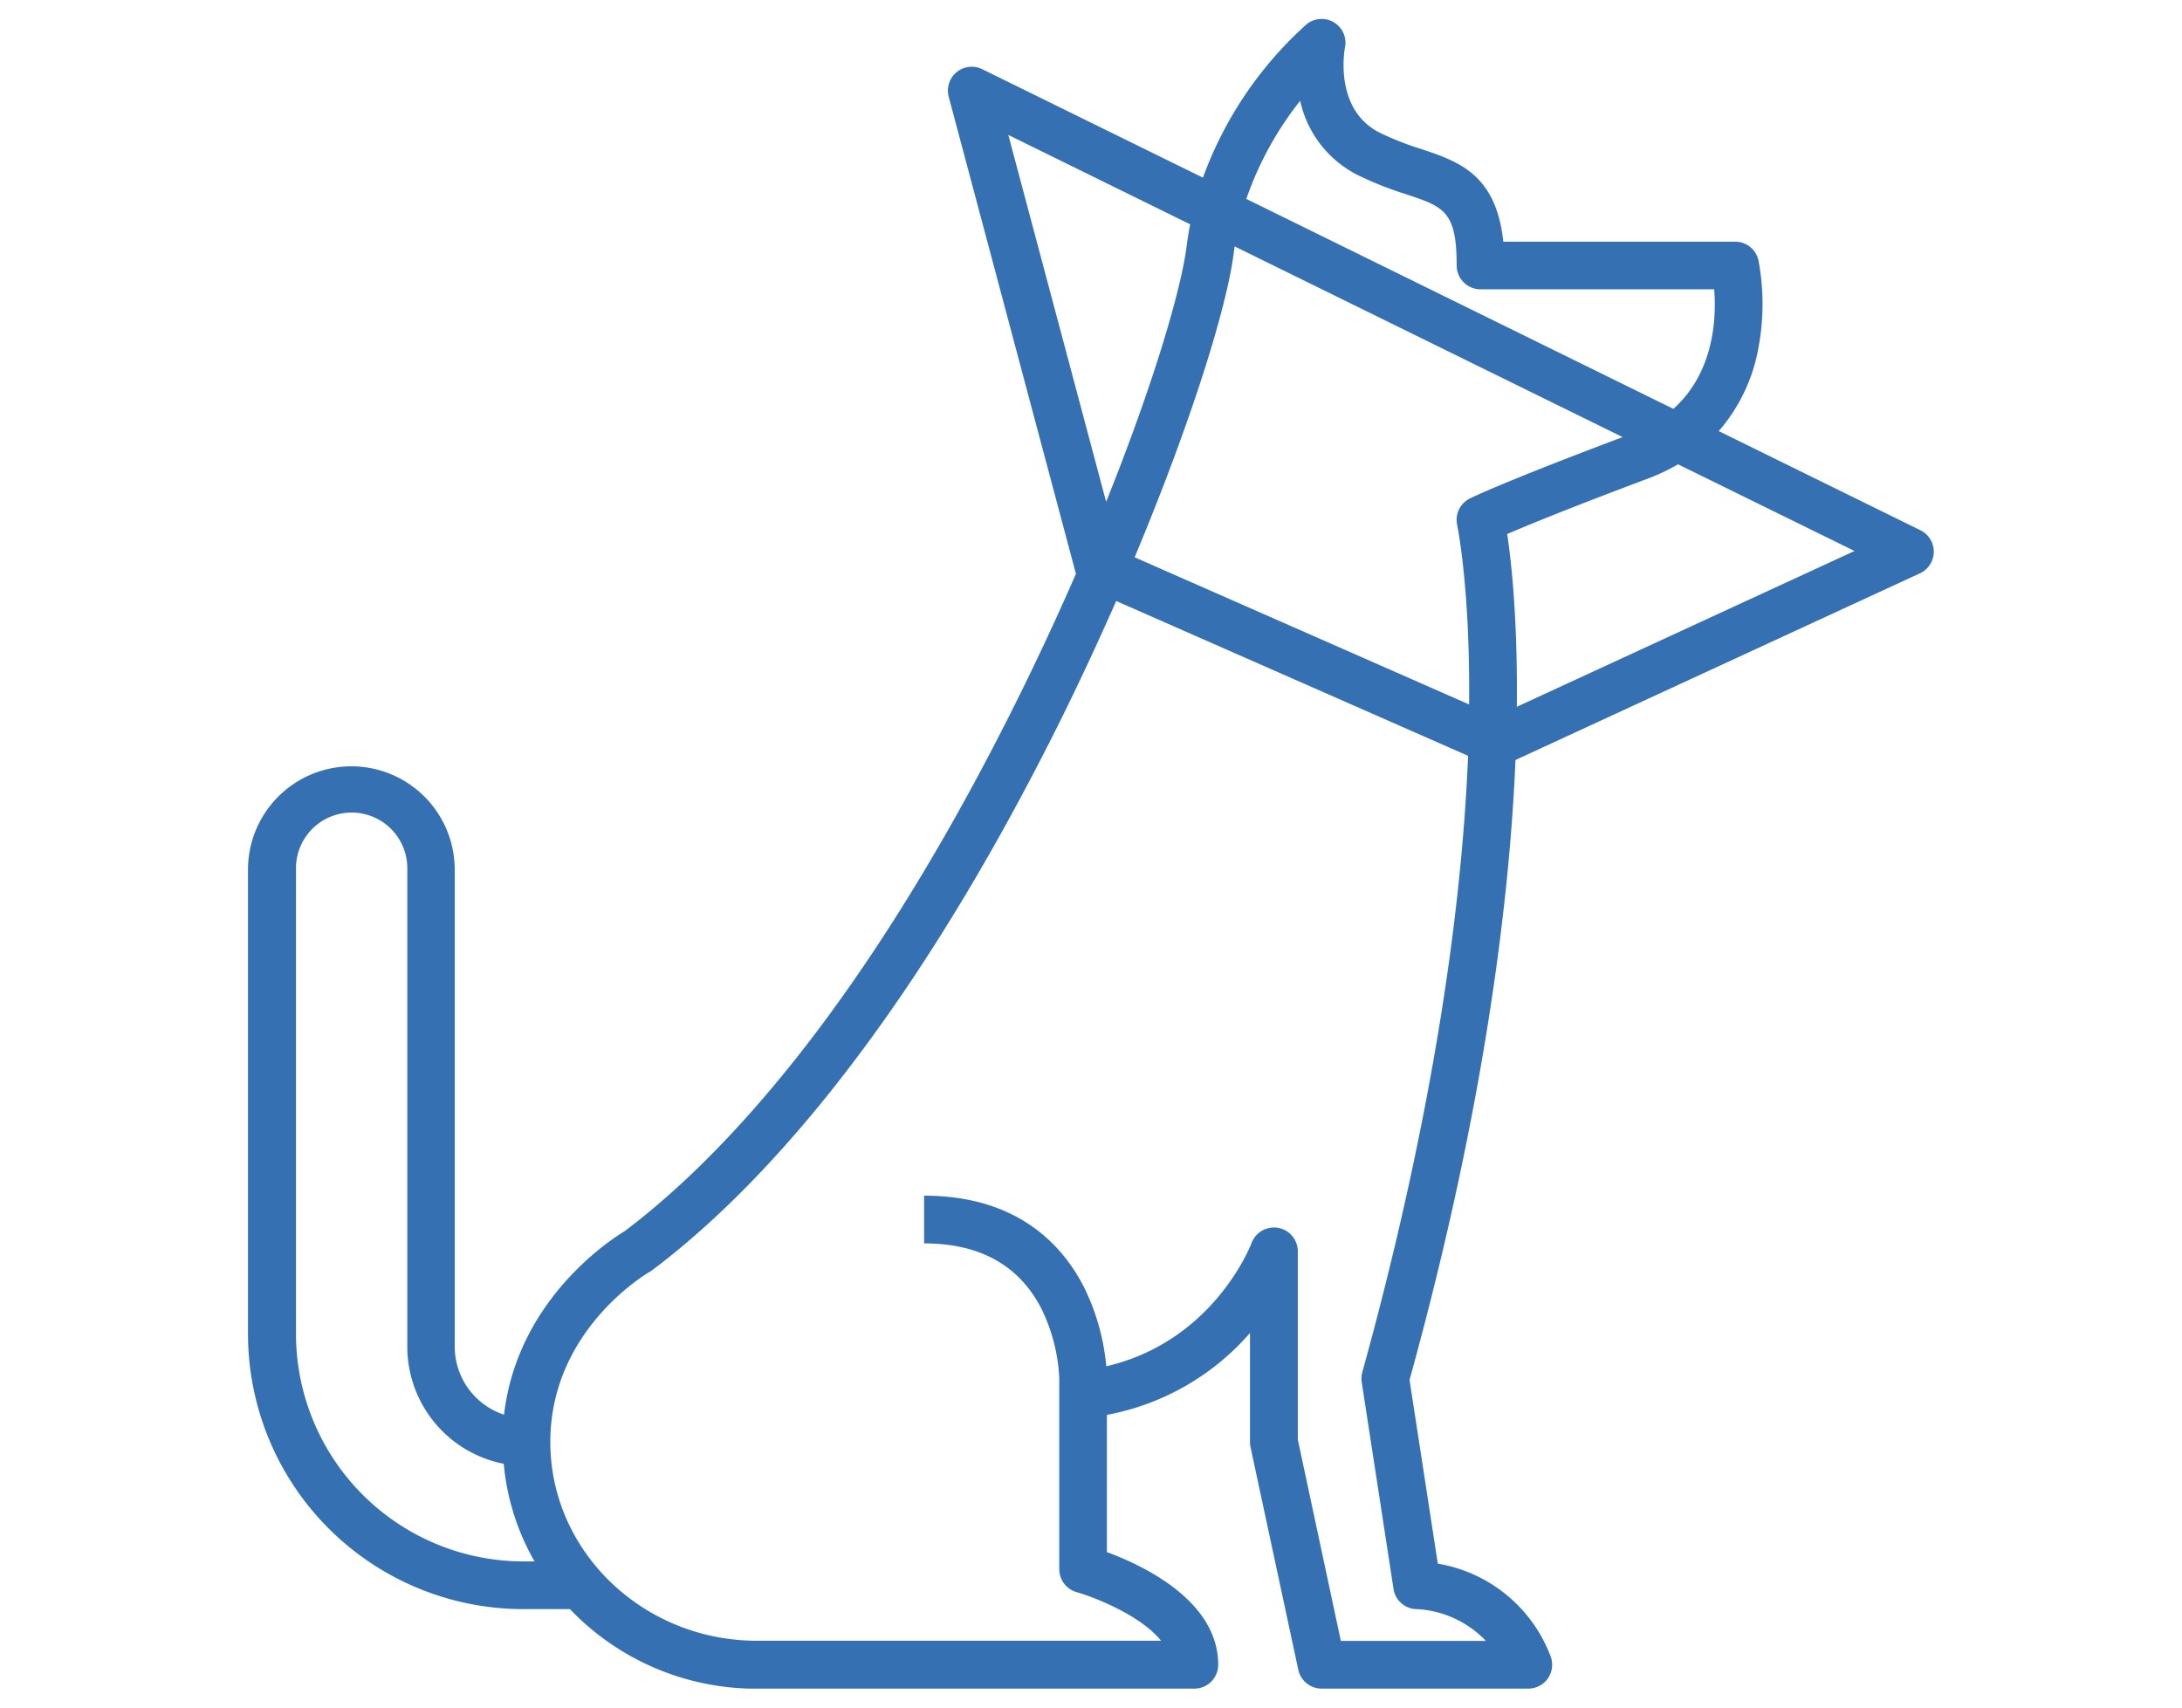 <svg xmlns="http://www.w3.org/2000/svg" viewBox="0 0 575 450"><defs><style>.cls-1{fill:#3570b3;}</style></defs><title>cockburn-vets-vet-services-neutering</title><g id="Icons"><path class="cls-1" d="M506.08,139.74l-53.16-26.13a45.61,45.61,0,0,0,10.47-22,62.42,62.42,0,0,0,0-23,6.28,6.28,0,0,0-6.14-4.92H396.15c-1.87-17.83-11.92-21.18-21.67-24.43A79.37,79.37,0,0,1,363.64,35c-12.18-6.09-9.34-21.84-9.21-22.48a6.28,6.28,0,0,0-10.19-6.06A100.43,100.43,0,0,0,317,46.82l-58.19-28.6A6.28,6.28,0,0,0,250,25.48l33.52,125.71a.14.14,0,0,1,0,.06c-4.77,10.94-10.1,22.43-16,34.26-40.54,81.29-78.32,120.46-103,139-3.53,2.12-28.19,18-31.69,48.3a18.9,18.9,0,0,1-13-17.93V229.19a27.24,27.24,0,1,0-54.48,0V351.56a72.57,72.57,0,0,0,72.49,72.49h12.35A67.82,67.82,0,0,0,197.4,445V445H314.74a6.28,6.28,0,0,0,6.28-6.29c0-16.89-19.88-26.2-29.33-29.68V372.86a66,66,0,0,0,37.71-21.58v28.77a6.41,6.41,0,0,0,.14,1.31L342.12,440a6.28,6.28,0,0,0,6.14,5h54.48a6.28,6.28,0,0,0,5.83-8.62,38.58,38.58,0,0,0-29.68-24.31l-7.45-48.41c20.22-73.16,26.45-128.31,27.92-163.38l106.58-49.19a6.29,6.29,0,0,0,.14-11.35ZM342.62,26.56A28.81,28.81,0,0,0,358,46.24a90.8,90.8,0,0,0,12.48,4.93c10,3.33,13.38,4.46,13.38,18.78a6.29,6.29,0,0,0,6.29,6.29h61.57c.6,7.49.05,21.81-10.75,31.51L328.43,52.42A87.65,87.65,0,0,1,342.62,26.56Zm-76.91,9,47.93,23.56q-.57,2.85-.95,5.82c-1.37,11-8.53,35.76-21.2,67.3ZM137.89,411.48A60,60,0,0,1,78,351.56V229.19a14.67,14.67,0,1,1,29.33,0V354.9a31.47,31.47,0,0,0,25.42,30.85,62.94,62.94,0,0,0,8.12,25.73ZM359,361.6a6.36,6.36,0,0,0-.16,2.64l8.38,54.48a6.25,6.25,0,0,0,6.17,5.33,27.14,27.14,0,0,1,18.17,8.38H353.34L342,379.38V329.76a6.29,6.29,0,0,0-12.17-2.22c-.43,1.13-10.29,26-38.3,32.52a59.23,59.23,0,0,0-5.72-20.54c-5.57-11.14-17.43-24.42-42.29-24.42v12.57c14.65,0,25,5.76,30.87,17.12a46.44,46.44,0,0,1,4.75,18.5v50.28a6.29,6.29,0,0,0,4.55,6c5,1.43,17,6.22,22.28,12.82H199.5c-30,0-54.48-23.5-54.48-52.38,0-29.33,25.12-44.22,26.17-44.83a5.62,5.62,0,0,0,.65-.43c25.72-19.29,65.16-59.87,107-143.67,5.47-11,10.59-22,15.3-32.7l92.73,40.8C384.4,259.12,370.43,320.32,359,361.6ZM384,138.35c0,.18,3.43,16.13,3.14,47.29L299,146.86c14.64-35,24.29-65.61,26.13-80.32.06-.54.15-1.07.23-1.6l102.24,50.25c-31.6,11.89-39.94,16-40.28,16.19A6.27,6.27,0,0,0,384,138.35Zm15.71,47.91c.25-23.07-1.44-38.22-2.54-45.53,5.32-2.29,16.38-6.84,37.08-14.61a51.35,51.35,0,0,0,7.94-3.76L488.7,145.2Z"/></g></svg>